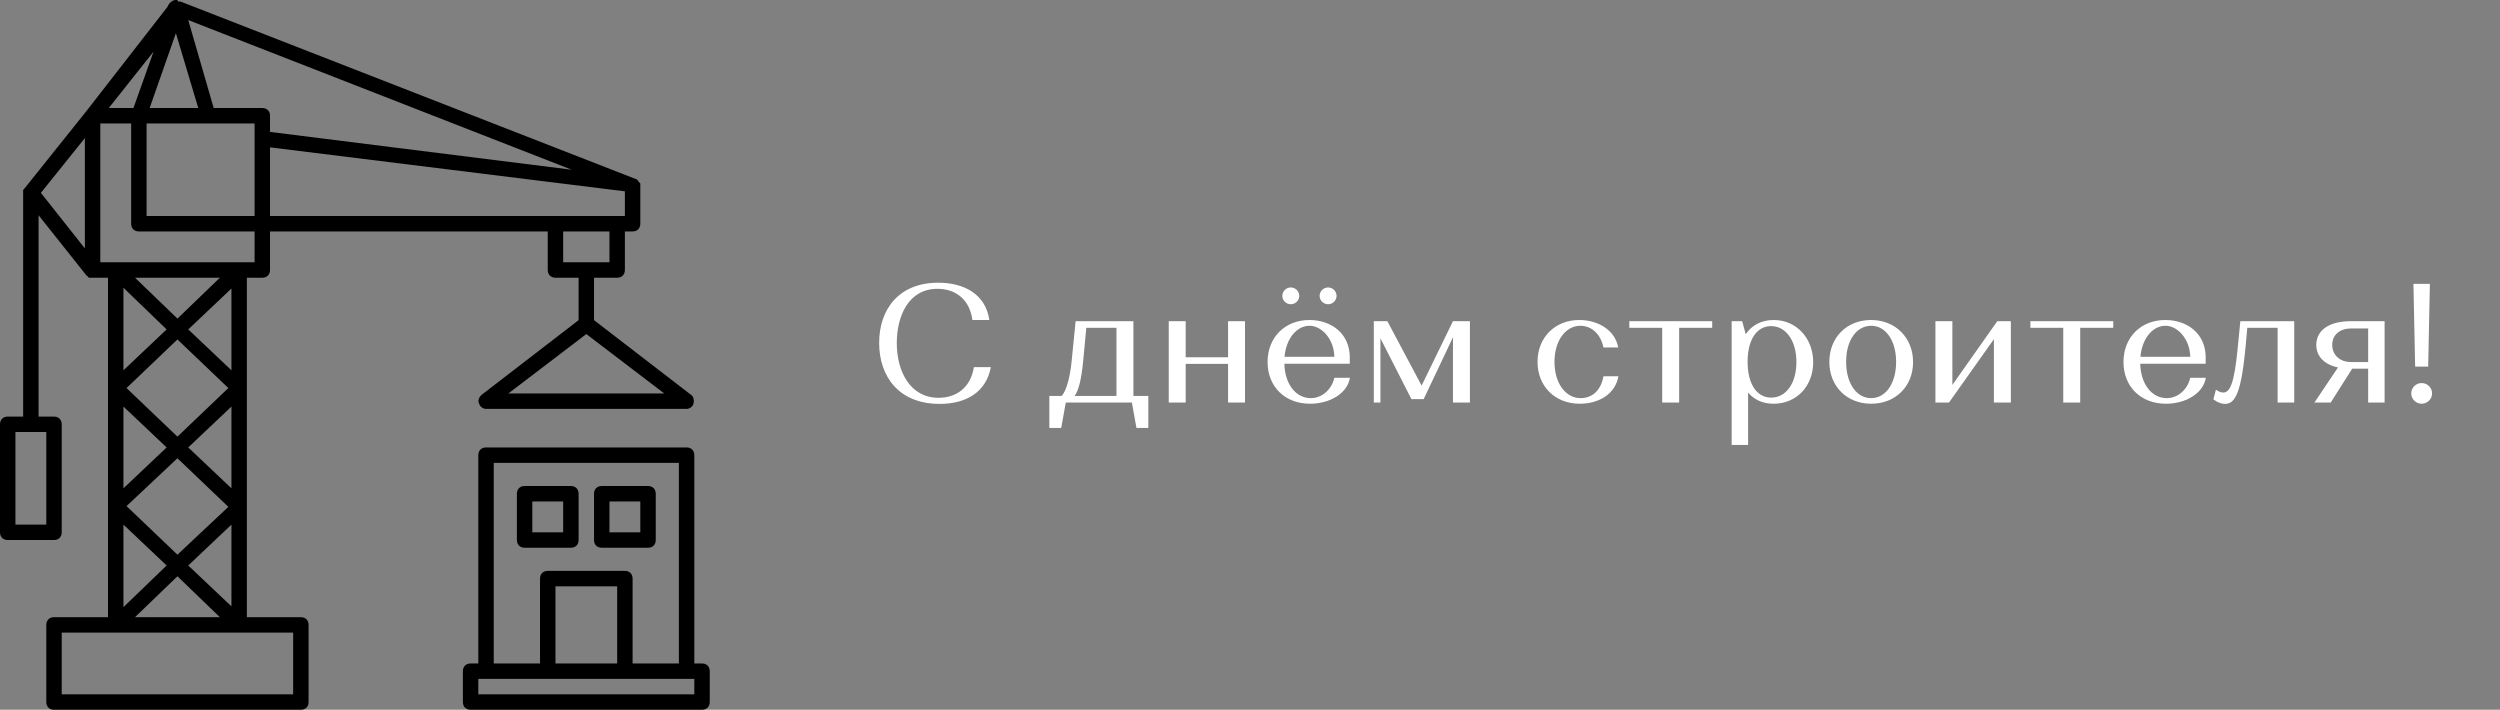<svg width="236" height="67" viewBox="0 0 236 67" fill="none" xmlns="http://www.w3.org/2000/svg">
<rect x="0" y="0" width="236" height="67" fill="#808080" stroke="none"/>
<path d="M28.402 58.261H23.304V26.217H24.761C25.198 26.217 25.489 25.926 25.489 25.489V21.848H51.706V25.489C51.706 25.926 51.998 26.217 52.435 26.217H54.62V30.223L45.444 37.287C45.225 37.505 45.079 37.797 45.225 38.088C45.298 38.379 45.589 38.598 45.88 38.598H64.815C65.106 38.598 65.398 38.379 65.471 38.088C65.543 37.797 65.471 37.433 65.252 37.287L56.076 30.223V26.217H58.261C58.698 26.217 58.989 25.926 58.989 25.489V21.848H59.717C60.154 21.848 60.446 21.556 60.446 21.12V17.478V17.405C60.446 17.333 60.446 17.26 60.373 17.26C60.373 17.26 60.373 17.187 60.3 17.187C60.3 17.114 60.227 17.114 60.227 17.041L60.154 16.968C60.081 16.968 60.081 16.896 60.009 16.896L17.041 0.146C17.041 0.146 17.041 0.146 16.968 0.146C16.896 0.146 16.896 0.146 16.823 0.146C16.75 -1.3411e-07 16.75 0 16.677 0C16.677 0 16.677 0 16.604 0C16.313 0 16.022 0.218 15.876 0.51L15.803 0.655L8.157 10.487L2.33 17.77L2.258 17.842C2.258 17.842 2.258 17.915 2.185 17.915C2.185 18.061 2.185 18.134 2.185 18.206V39.326H0.728C0.291 39.326 0 39.617 0 40.054V50.25C0 50.687 0.291 50.978 0.728 50.978H5.098C5.535 50.978 5.826 50.687 5.826 50.25V40.054C5.826 39.617 5.535 39.326 5.098 39.326H3.641V20.319L8.157 25.999C8.229 26.072 8.302 26.072 8.302 26.145C8.302 26.145 8.375 26.145 8.375 26.217C8.521 26.217 8.666 26.217 8.739 26.217H10.196V58.261H5.098C4.661 58.261 4.37 58.552 4.37 58.989V66.272C4.37 66.709 4.661 67 5.098 67H28.402C28.839 67 29.13 66.709 29.13 66.272V58.989C29.13 58.552 28.839 58.261 28.402 58.261ZM47.992 37.141L55.348 31.534L62.703 37.141H47.992ZM4.37 49.522H1.457V40.783H4.37V49.522ZM21.848 46.099L17.77 42.239L21.848 38.379V46.099ZM16.75 41.22L11.944 36.632L16.75 32.044L21.556 36.632L16.75 41.22ZM11.652 38.379L15.73 42.239L11.652 46.099V38.379ZM16.75 43.259L21.556 47.847L16.75 52.362L11.944 47.774L16.75 43.259ZM21.848 49.522V57.241L17.77 53.382L21.848 49.522ZM17.77 31.097L21.848 27.237V34.956L17.77 31.097ZM16.75 30.077L12.745 26.217H20.755L16.75 30.077ZM15.73 31.097L11.652 34.956V27.164L15.73 31.097ZM15.73 53.382L11.652 57.314V49.522L15.73 53.382ZM16.75 54.401L20.755 58.261H12.745L16.75 54.401ZM24.761 10.196H20.173L17.77 1.893L53.964 16.022L25.489 12.453V10.924C25.489 10.487 25.198 10.196 24.761 10.196ZM18.716 10.196H14.128L16.604 3.132L18.716 10.196ZM13.837 11.652H24.033V13.109V20.391H13.837V11.652ZM57.533 24.761H53.163V21.848H57.533V24.761ZM58.989 20.391H58.261H52.435H25.489V13.91L58.989 18.061V20.391ZM12.599 10.196H10.268L14.492 4.879L12.599 10.196ZM8.011 13.036V23.45L3.86 18.206L8.011 13.036ZM9.467 11.652H12.38V21.12C12.38 21.556 12.672 21.848 13.109 21.848H24.033V24.761H22.576H10.924H9.467V11.652ZM27.674 65.543H5.826V59.717H10.924H22.576H27.674V65.543Z" fill="black"/>
<path d="M66.272 62.63H65.543V42.967C65.543 42.53 65.252 42.239 64.815 42.239H45.88C45.444 42.239 45.152 42.53 45.152 42.967V62.63H44.424C43.987 62.63 43.696 62.922 43.696 63.359V66.272C43.696 66.709 43.987 67 44.424 67H66.272C66.709 67 67 66.709 67 66.272V63.359C67 62.922 66.709 62.63 66.272 62.63ZM46.609 43.696H64.087V62.63H59.717V54.62C59.717 54.183 59.426 53.891 58.989 53.891H51.706C51.27 53.891 50.978 54.183 50.978 54.62V62.63H46.609V43.696ZM58.261 62.63H52.435V55.348H58.261V62.63ZM65.543 65.543H45.152V64.087H45.88H51.706H58.989H64.815H65.543V65.543Z" fill="black"/>
<path d="M53.891 51.707C54.328 51.707 54.62 51.415 54.62 50.978V46.609C54.62 46.172 54.328 45.88 53.891 45.88H49.522C49.085 45.88 48.794 46.172 48.794 46.609V50.978C48.794 51.415 49.085 51.707 49.522 51.707H53.891ZM50.25 47.337H53.163V50.25H50.25V47.337Z" fill="black"/>
<path d="M56.804 51.707H61.174C61.611 51.707 61.902 51.415 61.902 50.978V46.609C61.902 46.172 61.611 45.88 61.174 45.88H56.804C56.367 45.88 56.076 46.172 56.076 46.609V50.978C56.076 51.415 56.367 51.707 56.804 51.707ZM57.533 47.337H60.446V50.25H57.533V47.337Z" fill="black"/>
<path d="M91.936 34.656H93.536C93.088 37.04 91.184 38.128 88.704 38.128C84.848 38.128 82.992 35.536 82.992 32.368C82.992 29.12 84.928 26.688 88.56 26.688C90.976 26.688 93.04 27.744 93.392 30.208H91.792C91.568 28.4 90.336 27.264 88.496 27.264C85.76 27.264 84.656 29.84 84.656 32.384C84.656 35.088 85.936 37.552 88.592 37.552C90.304 37.552 91.632 36.576 91.936 34.656ZM99.058 40.4V37.376H100.226C100.642 36.912 100.994 35.728 101.154 34.176L101.538 30.32H106.994V37.376H108.402V40.4H107.282L106.85 38H100.61L100.178 40.4H99.058ZM102.258 34.016C102.082 35.84 101.826 36.848 101.442 37.376H105.394V30.944H102.546L102.258 34.016ZM117.529 30.32V38H115.929V34.352H111.929V38H110.329V30.32H111.929V33.728H115.929V30.32H117.529ZM123.611 30.208C125.643 30.208 127.419 31.456 127.419 33.744V34.336H121.243C121.291 36.288 122.347 37.584 123.739 37.584C124.811 37.584 125.707 36.768 125.963 35.664H127.435C127.179 37.168 125.499 38.112 123.675 38.112C121.259 38.112 119.659 36.464 119.659 34.176C119.659 31.856 121.291 30.208 123.611 30.208ZM123.627 30.752C122.443 30.752 121.419 31.904 121.259 33.68H125.963C125.931 31.984 124.747 30.752 123.627 30.752ZM121.051 27.936C121.051 27.488 121.419 27.136 121.851 27.136C122.283 27.136 122.651 27.488 122.651 27.936C122.651 28.368 122.283 28.72 121.851 28.72C121.419 28.72 121.051 28.368 121.051 27.936ZM124.571 27.936C124.571 27.488 124.939 27.136 125.371 27.136C125.803 27.136 126.171 27.488 126.171 27.936C126.171 28.368 125.803 28.72 125.371 28.72C124.939 28.72 124.571 28.368 124.571 27.936ZM129.688 38V30.32H130.968L134.2 36.4L137.16 30.32H138.76V38H137.16V31.84L134.392 37.68H133.24L130.312 31.936V38H129.688ZM146.743 34.16C146.743 36.208 147.815 37.584 149.207 37.584C150.231 37.584 151.111 36.944 151.367 35.52H152.775C152.487 37.2 150.935 38.112 149.127 38.112C146.791 38.112 145.143 36.464 145.143 34.16C145.143 31.856 146.791 30.208 149.079 30.208C150.903 30.208 152.471 31.2 152.759 32.8H151.367C151.111 31.552 150.247 30.752 149.191 30.752C147.815 30.752 146.743 32.128 146.743 34.16ZM153.808 30.944V30.32H161.632V30.944H158.512V38H156.912V30.944H153.808ZM163.469 42V30.32H164.461L164.797 31.552C165.357 30.72 166.253 30.208 167.437 30.208C169.613 30.208 171.165 31.968 171.165 34.192C171.165 36.448 169.597 38.112 167.437 38.112C166.397 38.112 165.581 37.728 165.021 37.056V42H163.469ZM164.973 34.16C164.973 36.208 165.821 37.536 167.197 37.536C168.589 37.536 169.581 36.208 169.581 34.176C169.581 32.144 168.573 30.784 167.197 30.784C165.805 30.784 164.973 32.112 164.973 34.16ZM172.69 34.16C172.69 31.856 174.338 30.208 176.626 30.208C178.946 30.208 180.594 31.904 180.594 34.176C180.594 36.464 178.946 38.112 176.641 38.112C174.338 38.112 172.69 36.464 172.69 34.16ZM174.274 34.16C174.274 36.208 175.266 37.584 176.641 37.584C178.002 37.584 178.994 36.208 178.994 34.16C178.994 32.144 178.002 30.752 176.641 30.752C175.266 30.752 174.274 32.112 174.274 34.16ZM189.824 30.32V38H188.224V32.016L183.984 38H182.704V30.32H184.304V36.336L188.544 30.32H189.824ZM191.668 30.944V30.32H199.492V30.944H196.372V38H194.772V30.944H191.668ZM204.408 30.208C206.424 30.208 208.184 31.44 208.216 33.68V34.336H202.039C202.088 36.288 203.144 37.584 204.536 37.584C205.608 37.584 206.504 36.768 206.76 35.664H208.232C207.976 37.168 206.296 38.112 204.472 38.112C202.056 38.112 200.456 36.464 200.456 34.176C200.456 31.856 202.088 30.208 204.408 30.208ZM204.424 30.752C203.24 30.752 202.216 31.904 202.056 33.68H206.76C206.728 31.984 205.544 30.752 204.424 30.752ZM215.007 38V30.944H212.143L211.967 32.896C211.567 37.04 211.007 38.128 210.047 38.128C209.455 38.128 208.943 37.696 208.943 37.696L209.183 36.784C209.183 36.784 209.519 37.056 209.871 37.056C210.511 37.056 210.911 36.192 211.231 32.944L211.487 30.32H216.575V38H215.007ZM221.922 30.32H225.106V38H223.554V34.8H222.05L220.018 38H218.482L220.706 34.688C219.346 34.4 218.658 33.584 218.658 32.56C218.658 31.248 219.762 30.32 221.922 30.32ZM220.162 32.56C220.162 33.536 220.914 34.176 221.922 34.176H223.554V31.008H221.922C220.914 31.008 220.162 31.584 220.162 32.56ZM227.989 34.608L227.829 26.8H229.381L229.221 34.608H227.989ZM227.621 37.136C227.621 36.592 228.069 36.16 228.597 36.16C229.141 36.16 229.589 36.592 229.589 37.136C229.589 37.68 229.141 38.112 228.597 38.112C228.069 38.112 227.621 37.68 227.621 37.136Z" fill="white"/>
</svg>
